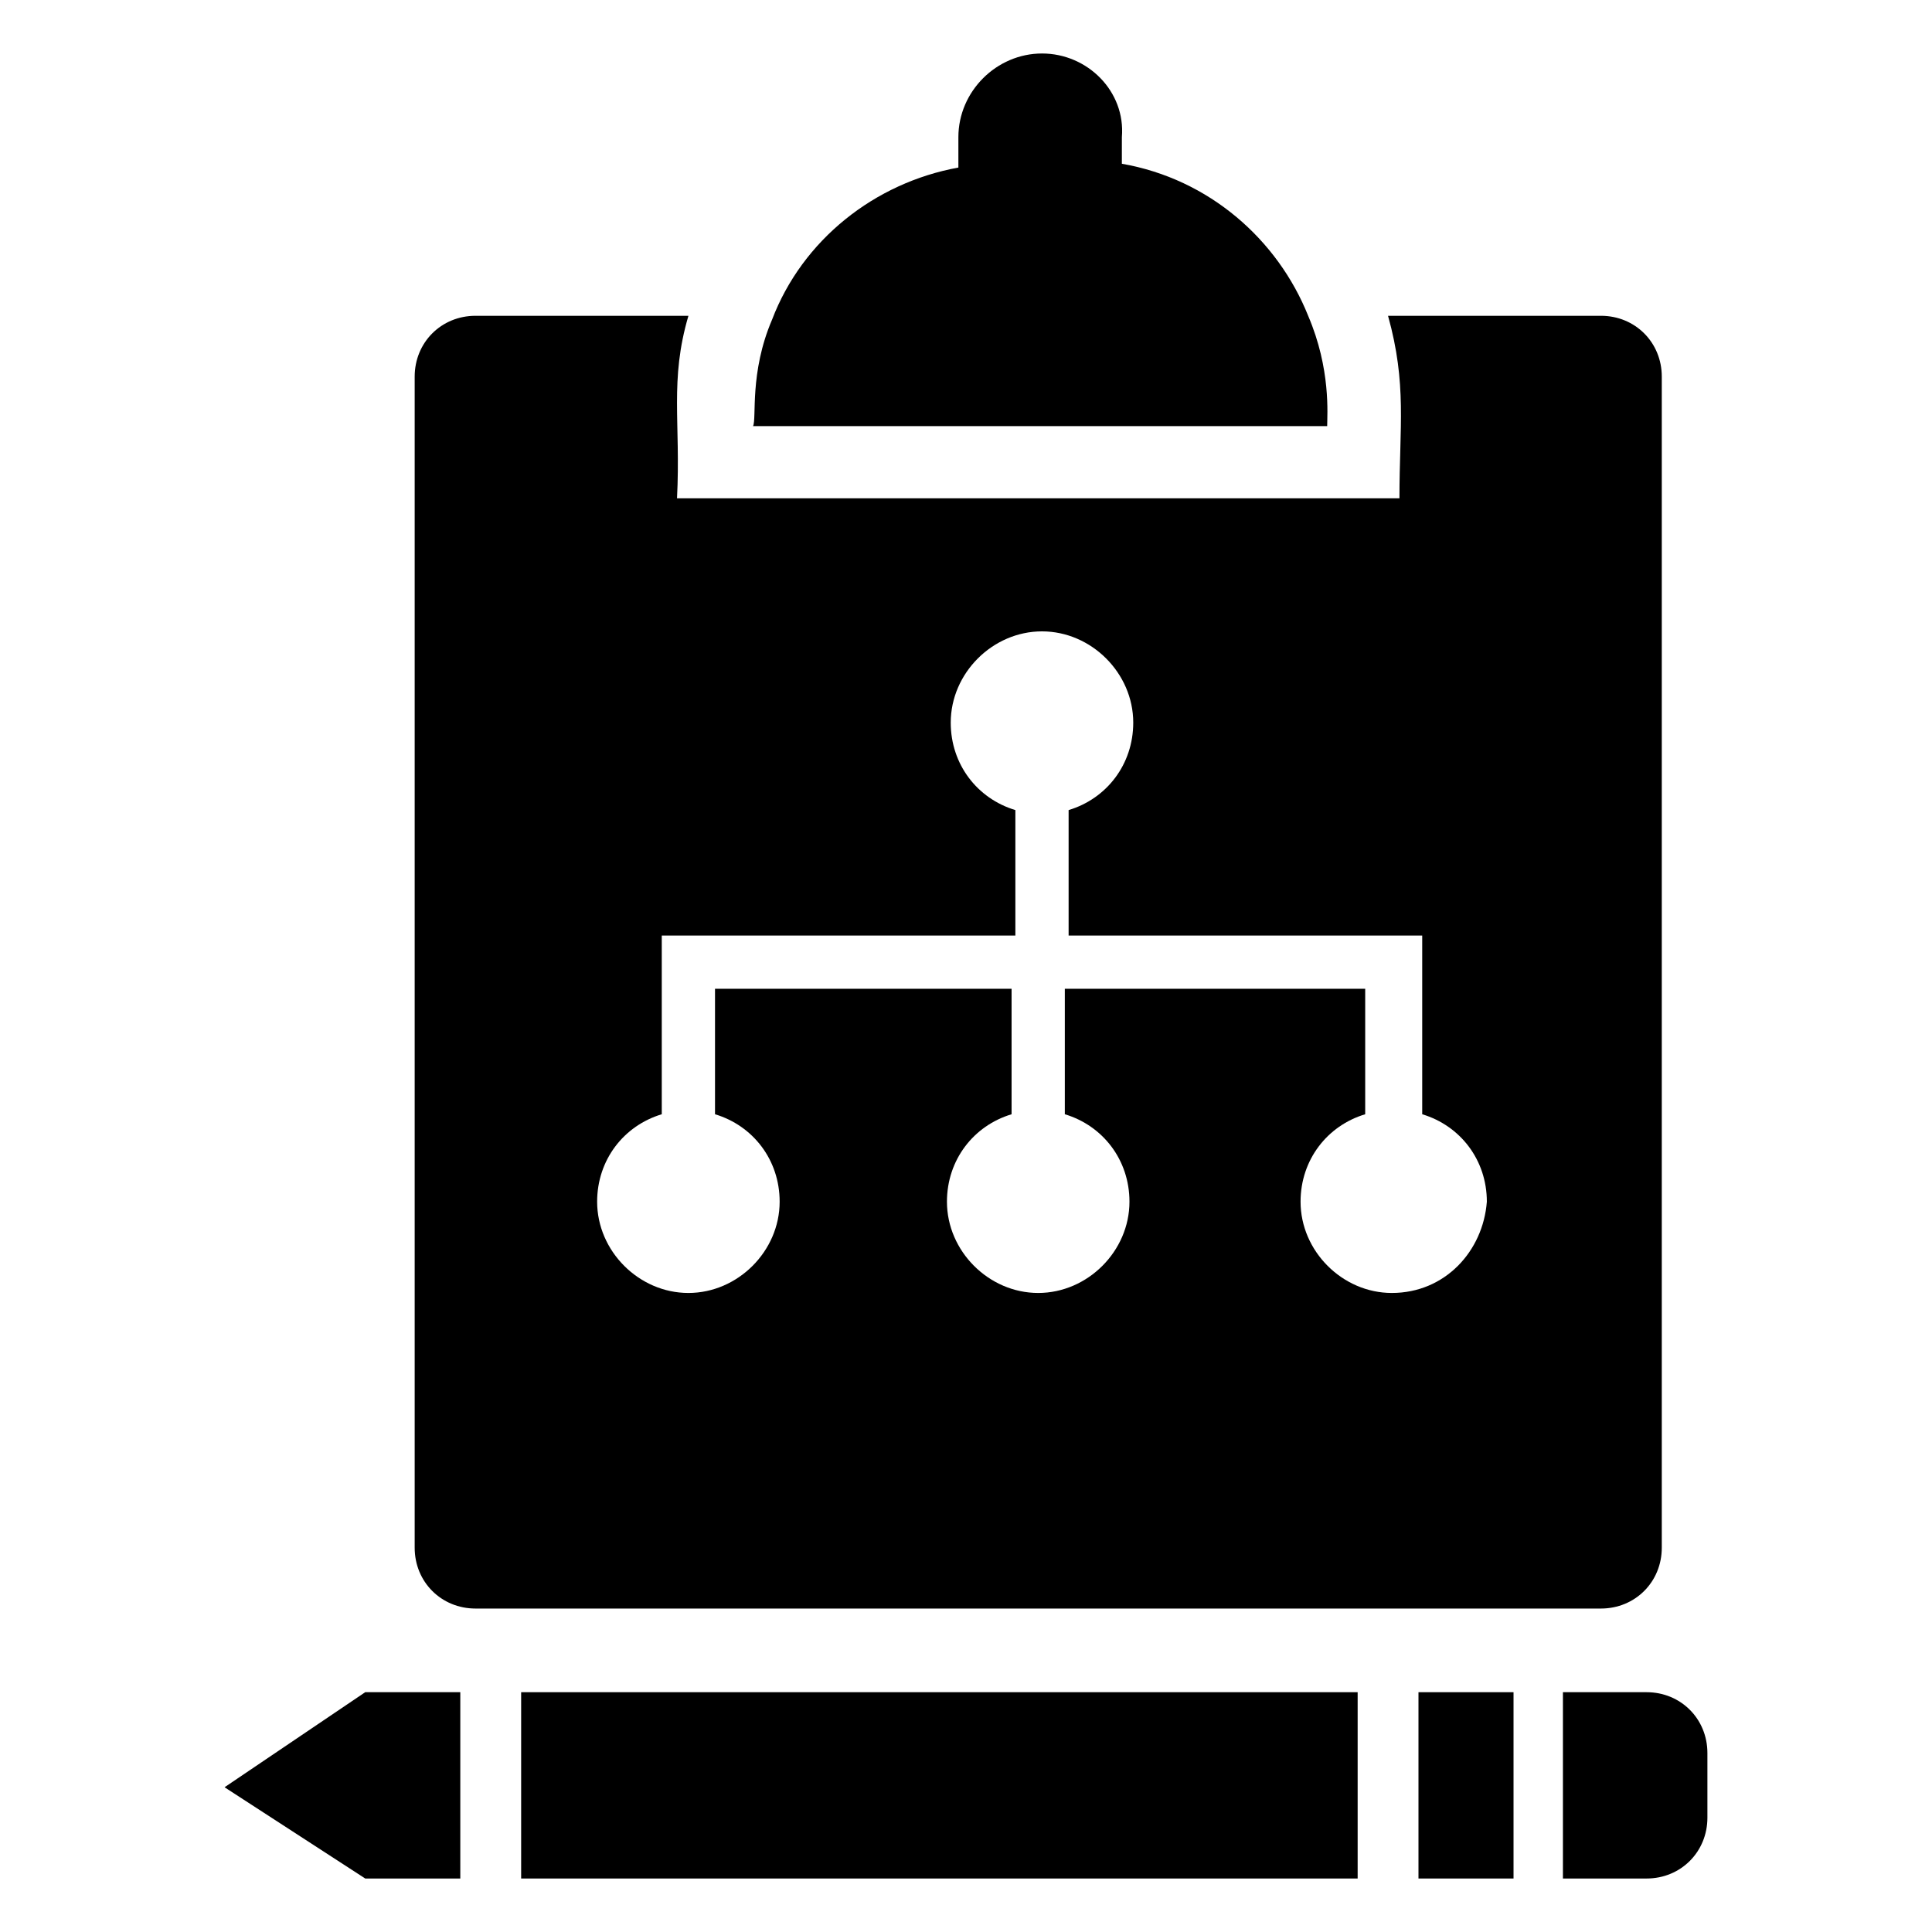 <?xml version="1.0" encoding="UTF-8"?>
<!-- Uploaded to: SVG Repo, www.svgrepo.com, Generator: SVG Repo Mixer Tools -->
<svg fill="#000000" width="800px" height="800px" version="1.1" viewBox="144 144 512 512" xmlns="http://www.w3.org/2000/svg">
 <g>
  <path d="m584.39 554.16v-310.35c0-9.07-7.055-16.121-16.121-16.121h-56.426c5.039 18.137 3.023 29.223 3.023 48.367h-191.45c1.008-20.152-2.016-31.234 3.023-48.367h-56.426c-9.07 0-16.121 7.055-16.121 16.121v310.35c0 9.07 7.055 16.121 16.121 16.121h298.25c9.07 0 16.125-7.051 16.125-16.121zm-71.543-67.512c-13.098 0-24.184-11.082-24.184-24.184 0-11.082 7.055-20.152 17.129-23.176v-33.25h-79.602v33.25c10.078 3.023 17.129 12.09 17.129 23.176 0 13.098-11.082 24.184-24.184 24.184-13.098 0-24.184-11.082-24.184-24.184 0-11.082 7.055-20.152 17.129-23.176v-33.25h-78.594v33.25c10.078 3.023 17.129 12.09 17.129 23.176 0 13.098-11.082 24.184-24.184 24.184-13.098 0-24.184-11.082-24.184-24.184 0-11.082 7.055-20.152 17.129-23.176v-47.359h93.707v-33.25c-10.078-3.023-17.129-12.09-17.129-23.176 0-13.098 11.082-24.184 24.184-24.184 13.098 0 24.184 11.082 24.184 24.184 0 11.082-7.055 20.152-17.129 23.176v33.25h93.707v47.359c10.078 3.023 17.129 12.09 17.129 23.176-1 13.102-11.078 24.184-25.184 24.184z"/>
  <path d="m490.68 227.7c-8.062-20.152-26.199-36.273-49.375-40.305l0.004-7.055c1.008-12.09-9.07-22.164-21.16-22.164s-22.168 10.078-22.168 22.168v8.059c-22.168 4.031-41.312 19.145-49.375 40.305-6.047 14.105-4.031 26.199-5.039 28.215h152.15c0-3.023 1.008-15.117-5.039-29.223z"/>
  <path d="m282.11 592.45h221.68v49.375h-221.68z"/>
  <path d="m519.91 592.45h25.191v49.375h-25.191z"/>
  <path d="m203.51 617.64 37.281 24.184h25.191v-49.375h-25.191z"/>
  <path d="m580.36 592.45h-22.168v49.375h22.168c9.07 0 16.121-7.055 16.121-16.121v-17.129c0-9.07-7.055-16.125-16.121-16.125z"/>
 </g>
</svg>